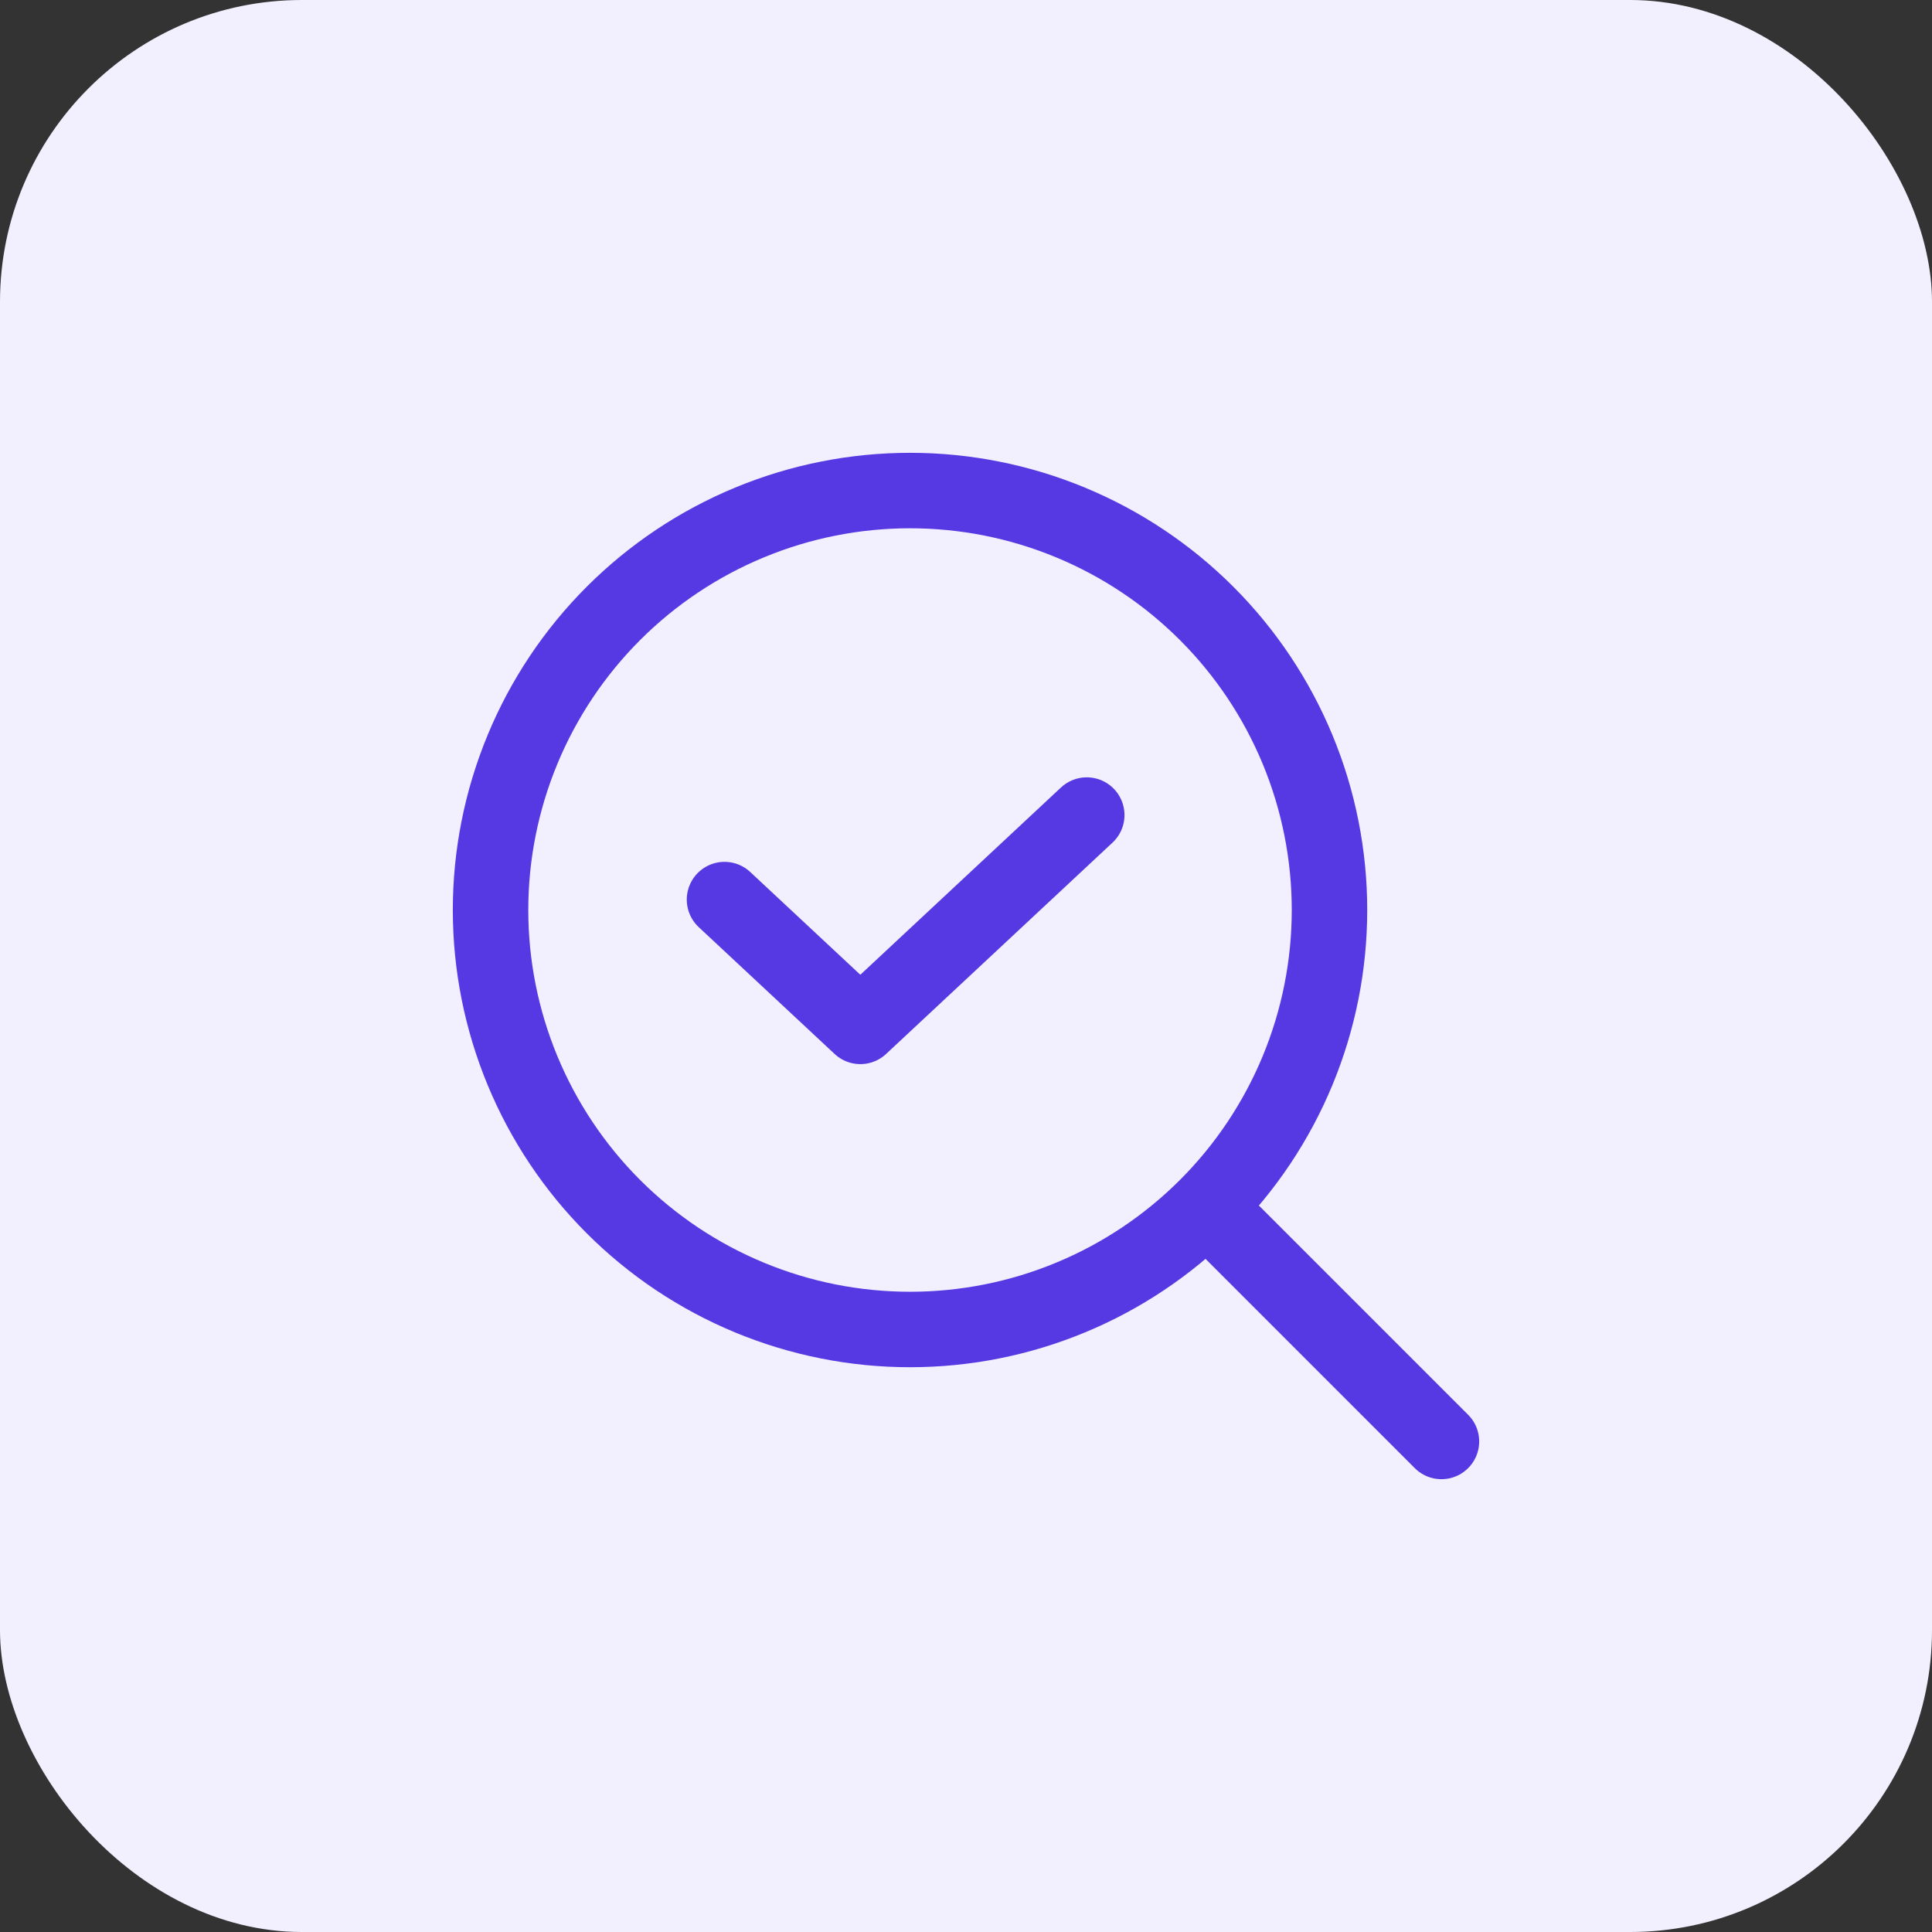 <svg width="64" height="64" viewBox="0 0 64 64" fill="none" xmlns="http://www.w3.org/2000/svg">
<rect x="0" y="0" width="64" height="64" fill="#333333" stroke="none"/>
<rect width="64" height="64" rx="10" fill="#F2F0FE"/>
<path d="M16.25 30.145C16.25 31.97 16.61 33.777 17.308 35.463C18.006 37.149 19.03 38.681 20.32 39.971C21.61 41.261 23.142 42.285 24.828 42.983C26.514 43.682 28.321 44.041 30.146 44.041C31.971 44.041 33.778 43.682 35.463 42.983C37.149 42.285 38.681 41.261 39.971 39.971C41.262 38.681 42.285 37.149 42.984 35.463C43.682 33.777 44.041 31.97 44.041 30.145C44.041 28.321 43.682 26.514 42.984 24.828C42.285 23.142 41.262 21.61 39.971 20.32C38.681 19.03 37.149 18.006 35.463 17.308C33.778 16.609 31.971 16.25 30.146 16.25C28.321 16.25 26.514 16.609 24.828 17.308C23.142 18.006 21.61 19.03 20.32 20.32C19.03 21.61 18.006 23.142 17.308 24.828C16.61 26.514 16.25 28.321 16.25 30.145Z" stroke="#5639E3" stroke-width="2.5" stroke-linecap="round" stroke-linejoin="round"/>
<path d="M47.75 47.75L40.227 40.227" stroke="#5639E3" stroke-width="2.5" stroke-linecap="round" stroke-linejoin="round"/>
<path d="M24 29.8L28.5 34L36 27" stroke="#5639E3" stroke-width="2.5" stroke-linecap="round" stroke-linejoin="round"/>
</svg>
